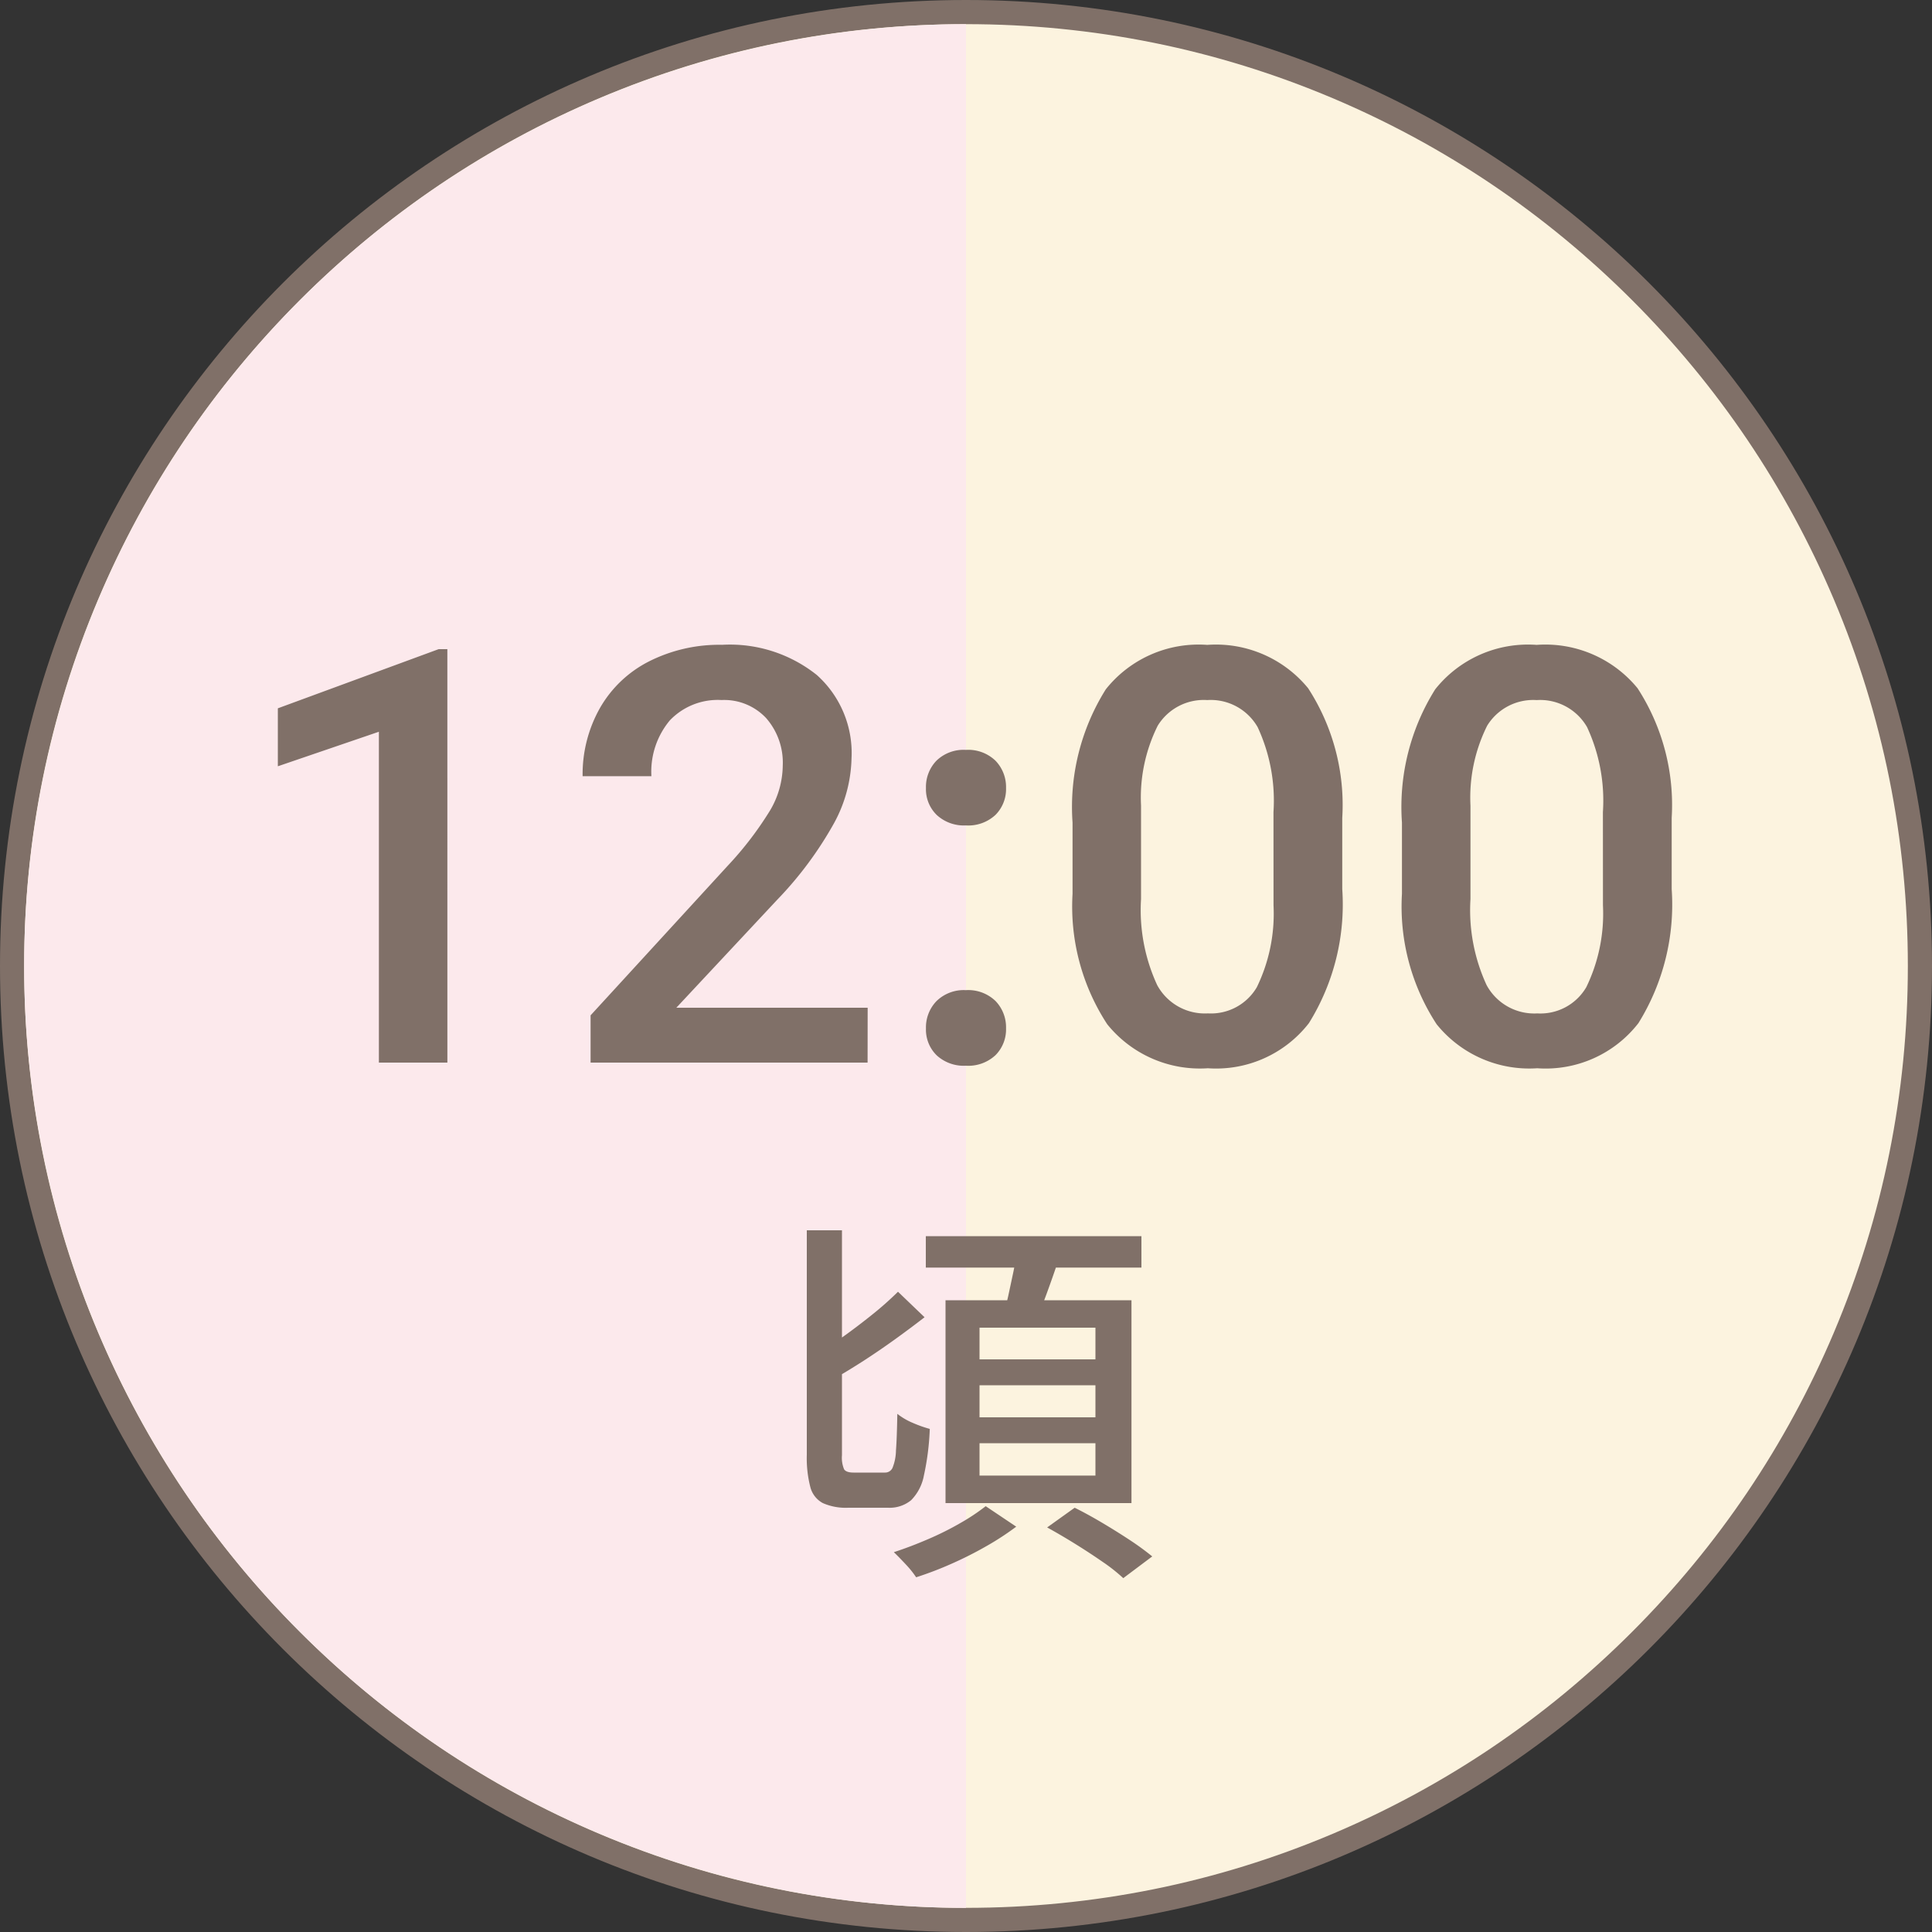 <svg xmlns="http://www.w3.org/2000/svg" xmlns:xlink="http://www.w3.org/1999/xlink" width="80" height="80" viewBox="0 0 80 80">
  <rect x="0" y="0" width="80" height="80" fill="#333333" stroke="none"/>
  <defs>
    <clipPath id="clip-path">
      <rect id="長方形_454" data-name="長方形 454" width="39" height="78" fill="#fce9ec"/>
    </clipPath>
  </defs>
  <g id="_12am_sp" data-name="12am_sp" transform="translate(-400 -1763)">
    <g id="パス_453" data-name="パス 453" transform="translate(400 1763)" fill="#fcf3df">
      <path d="M 40 79.5 C 34.667 79.5 29.494 78.456 24.625 76.396 C 19.921 74.407 15.697 71.558 12.069 67.931 C 8.442 64.303 5.593 60.079 3.604 55.375 C 1.544 50.506 0.5 45.333 0.5 40 C 0.5 34.667 1.544 29.494 3.604 24.625 C 5.593 19.921 8.442 15.697 12.069 12.069 C 15.697 8.442 19.921 5.593 24.625 3.604 C 29.494 1.544 34.667 0.5 40 0.5 C 45.333 0.5 50.506 1.544 55.375 3.604 C 60.079 5.593 64.303 8.442 67.931 12.069 C 71.558 15.697 74.407 19.921 76.396 24.625 C 78.456 29.494 79.5 34.667 79.5 40 C 79.5 45.333 78.456 50.506 76.396 55.375 C 74.407 60.079 71.558 64.303 67.931 67.931 C 64.303 71.558 60.079 74.407 55.375 76.396 C 50.506 78.456 45.333 79.5 40 79.5 Z" stroke="none"/>
      <path d="M 40 1 C 34.735 1 29.627 2.031 24.82 4.064 C 20.176 6.029 16.005 8.841 12.423 12.423 C 8.841 16.005 6.029 20.176 4.064 24.82 C 2.031 29.627 1 34.735 1 40 C 1 45.265 2.031 50.373 4.064 55.18 C 6.029 59.824 8.841 63.995 12.423 67.577 C 16.005 71.159 20.176 73.971 24.82 75.936 C 29.627 77.969 34.735 79 40 79 C 45.265 79 50.373 77.969 55.18 75.936 C 59.824 73.971 63.995 71.159 67.577 67.577 C 71.159 63.995 73.971 59.824 75.936 55.18 C 77.969 50.373 79 45.265 79 40 C 79 34.735 77.969 29.627 75.936 24.82 C 73.971 20.176 71.159 16.005 67.577 12.423 C 63.995 8.841 59.824 6.029 55.18 4.064 C 50.373 2.031 45.265 1 40 1 M 40 0 C 62.091 0 80 17.909 80 40 C 80 62.091 62.091 80 40 80 C 17.909 80 0 62.091 0 40 C 0 17.909 17.909 0 40 0 Z" stroke="none" fill="#807068"/>
    </g>
    <g id="グループ_1463" data-name="グループ 1463" transform="translate(401 1764)">
      <g id="グループ_1462" data-name="グループ 1462" clip-path="url(#clip-path)">
        <path id="パス_456" data-name="パス 456" d="M39,78A39,39,0,0,1,39,0Z" transform="translate(0 0.001)" fill="#fce9ec"/>
      </g>
    </g>
    <g id="グループ_1657" data-name="グループ 1657" transform="translate(-20 -27)">
      <path id="パス_514" data-name="パス 514" d="M-21.475,0h-2.836V-13.7l-4.184,1.43v-2.4l6.656-2.449h.363Zm17.4,0H-15.545V-1.957l5.684-6.2a14.153,14.153,0,0,0,1.752-2.291,3.712,3.712,0,0,0,.521-1.846,2.8,2.8,0,0,0-.686-1.969,2.378,2.378,0,0,0-1.846-.75,2.741,2.741,0,0,0-2.145.844,3.318,3.318,0,0,0-.762,2.309h-2.848a5.581,5.581,0,0,1,.709-2.807,4.882,4.882,0,0,1,2.027-1.939A6.453,6.453,0,0,1-10.1-17.3a5.772,5.772,0,0,1,3.92,1.248A4.332,4.332,0,0,1-4.74-12.6,5.857,5.857,0,0,1-5.461-9.92,15.226,15.226,0,0,1-7.822-6.738l-4.172,4.465h7.922ZM-.006-3a1.627,1.627,0,0,1,1.23.451,1.567,1.567,0,0,1,.434,1.131A1.512,1.512,0,0,1,1.225-.311,1.651,1.651,0,0,1-.006.129,1.656,1.656,0,0,1-1.213-.3a1.486,1.486,0,0,1-.445-1.113,1.567,1.567,0,0,1,.434-1.131A1.611,1.611,0,0,1-.006-3Zm0-9.949a1.627,1.627,0,0,1,1.23.451,1.567,1.567,0,0,1,.434,1.131,1.512,1.512,0,0,1-.434,1.107,1.651,1.651,0,0,1-1.23.439,1.656,1.656,0,0,1-1.207-.434,1.486,1.486,0,0,1-.445-1.113A1.567,1.567,0,0,1-1.225-12.5,1.611,1.611,0,0,1-.006-12.949ZM15.58-7.184A9.305,9.305,0,0,1,14.2-1.635,4.863,4.863,0,0,1,10.014.234,4.927,4.927,0,0,1,5.848-1.588a8.91,8.91,0,0,1-1.436-5.4V-9.937a9.165,9.165,0,0,1,1.377-5.52,4.908,4.908,0,0,1,4.2-1.84A4.936,4.936,0,0,1,14.168-15.5a8.885,8.885,0,0,1,1.412,5.367Zm-2.848-3.187a7.219,7.219,0,0,0-.656-3.521A2.24,2.24,0,0,0,9.99-15.012a2.238,2.238,0,0,0-2.051,1.061,6.672,6.672,0,0,0-.691,3.311v3.867a7.406,7.406,0,0,0,.668,3.563,2.244,2.244,0,0,0,2.1,1.172,2.2,2.2,0,0,0,2.027-1.084,6.968,6.968,0,0,0,.691-3.393ZM29.221-7.184a9.305,9.305,0,0,1-1.377,5.549A4.863,4.863,0,0,1,23.654.234a4.927,4.927,0,0,1-4.166-1.822,8.91,8.91,0,0,1-1.436-5.4V-9.937a9.165,9.165,0,0,1,1.377-5.52,4.908,4.908,0,0,1,4.2-1.84A4.936,4.936,0,0,1,27.809-15.5a8.885,8.885,0,0,1,1.412,5.367Zm-2.848-3.187a7.219,7.219,0,0,0-.656-3.521,2.24,2.24,0,0,0-2.086-1.119,2.238,2.238,0,0,0-2.051,1.061,6.672,6.672,0,0,0-.691,3.311v3.867a7.406,7.406,0,0,0,.668,3.563,2.244,2.244,0,0,0,2.1,1.172,2.2,2.2,0,0,0,2.027-1.084,6.968,6.968,0,0,0,.691-3.393Z" transform="translate(460 1834)" fill="#807068"/>
      <path id="パス_515" data-name="パス 515" d="M-6.592-13.056h1.456v9.312a1.243,1.243,0,0,0,.088.584q.088.136.392.136h1.3a.335.335,0,0,0,.312-.192,2.015,2.015,0,0,0,.144-.72q.04-.528.056-1.52A2.73,2.73,0,0,0-2.2-5.08a5.093,5.093,0,0,0,.7.248A10.736,10.736,0,0,1-1.744-2.9,1.969,1.969,0,0,1-2.272-1.88a1.4,1.4,0,0,1-.96.312H-4.88A2.341,2.341,0,0,1-5.928-1.76a1.046,1.046,0,0,1-.52-.672A4.819,4.819,0,0,1-6.592-3.76Zm3.776,2.544,1.1,1.056q-.576.448-1.232.92t-1.3.888q-.648.416-1.208.736l-.864-.912q.544-.336,1.184-.792t1.256-.952A13.351,13.351,0,0,0-2.816-10.512Zm1.152-2.3H7.264v1.3H-1.664ZM.56-6.64v1.328h4.8V-6.64Zm0,2.4V-2.9h4.8V-4.24Zm0-4.784v1.312h4.8V-9.024ZM-.848-10.16h7.7v8.4h-7.7ZM2.1-12.144l1.76.224q-.24.72-.5,1.432T2.88-9.264L1.52-9.52a7.615,7.615,0,0,0,.232-.832q.1-.464.2-.936T2.1-12.144ZM.816-1.632,2.08-.784a11.616,11.616,0,0,1-1.224.8A15.486,15.486,0,0,1-.6.752a14.518,14.518,0,0,1-1.464.56A4.056,4.056,0,0,0-2.488.784q-.28-.3-.5-.512Q-2.3.048-1.576-.264a12.434,12.434,0,0,0,1.36-.68A8.61,8.61,0,0,0,.816-1.632Zm2.544.88L4.5-1.568Q5.04-1.3,5.64-.944t1.152.72a11.347,11.347,0,0,1,.92.672l-1.2.9A7.076,7.076,0,0,0,5.656.672Q5.12.3,4.52-.072T3.36-.752Z" transform="translate(460 1854)" fill="#807068"/>
    </g>
  </g>
</svg>
